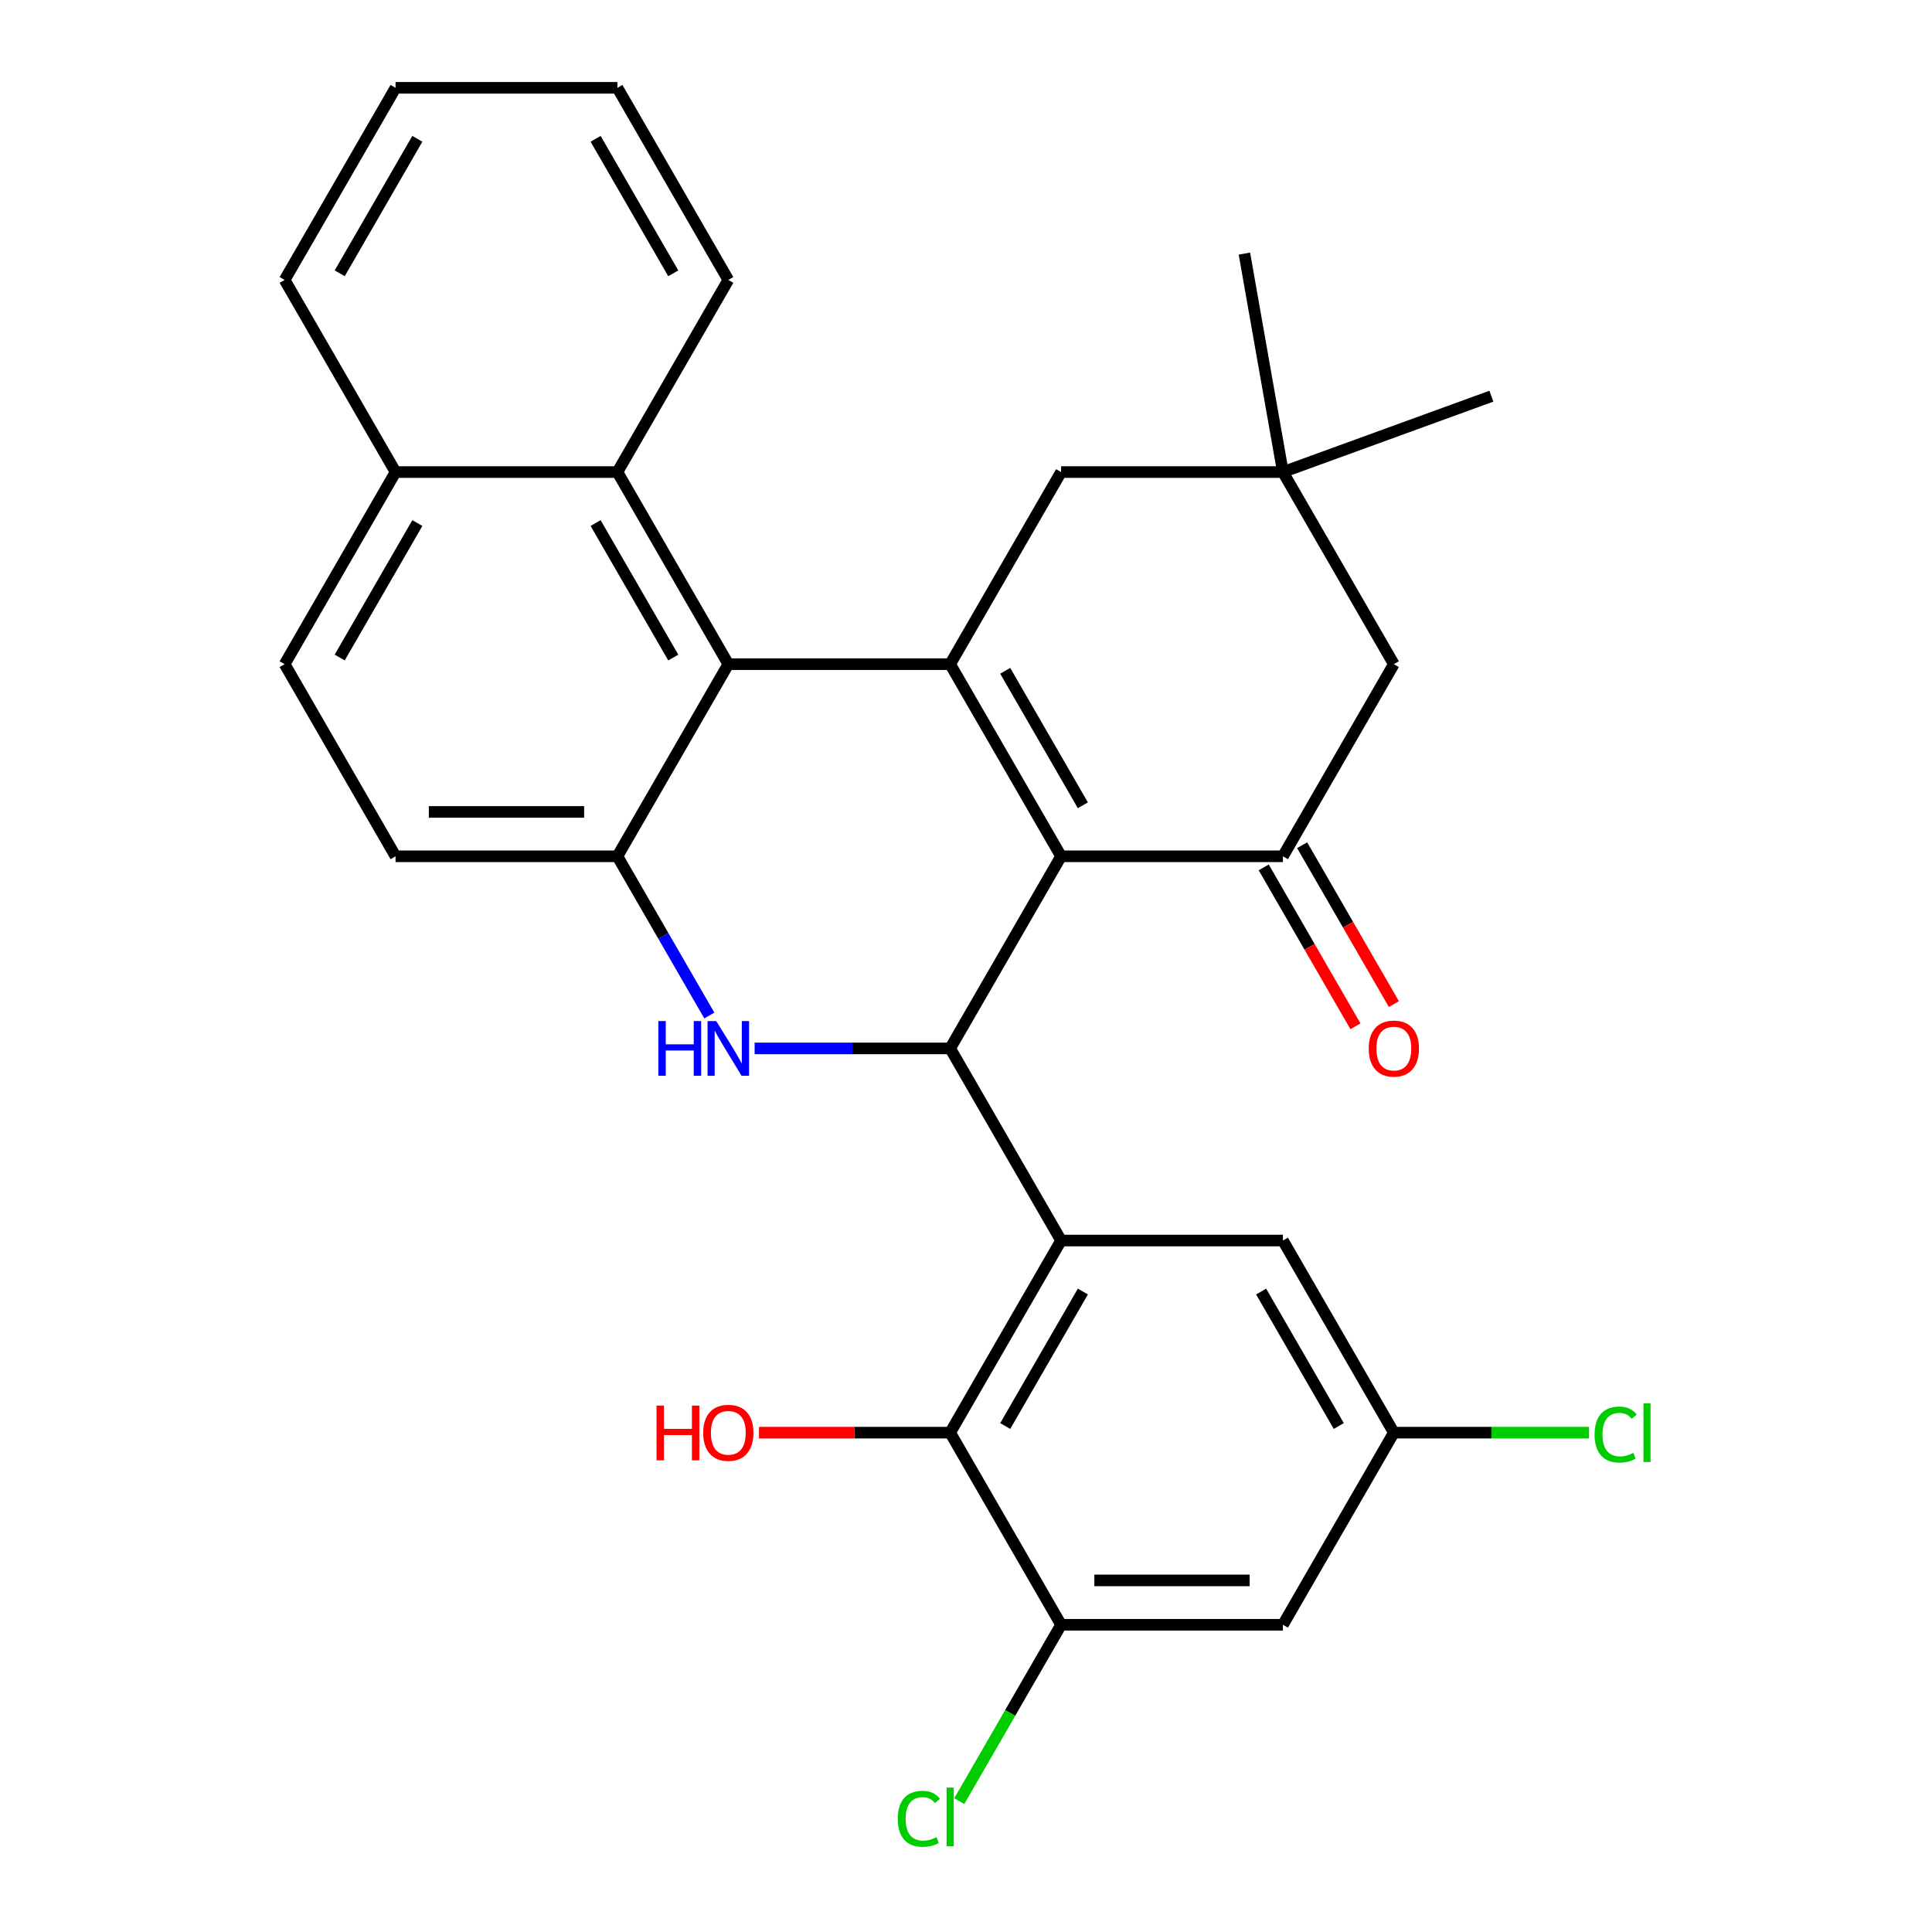 <?xml version='1.0' encoding='iso-8859-1'?>
<svg version='1.1' baseProfile='full'
              xmlns='http://www.w3.org/2000/svg'
                      xmlns:rdkit='http://www.rdkit.org/xml'
                      xmlns:xlink='http://www.w3.org/1999/xlink'
                  xml:space='preserve'
width='1000px' height='1000px' viewBox='0 0 1000 1000'>
<!-- END OF HEADER -->
<rect style='opacity:1.0;fill:#FFFFFF;stroke:none' width='1000' height='1000' x='0' y='0'> </rect>
<path class='bond-0' d='M 549.214,443.218 L 491.802,343.777' style='fill:none;fill-rule:evenodd;stroke:#000000;stroke-width:6px;stroke-linecap:butt;stroke-linejoin:miter;stroke-opacity:1' />
<path class='bond-0' d='M 560.49,416.819 L 520.302,347.211' style='fill:none;fill-rule:evenodd;stroke:#000000;stroke-width:6px;stroke-linecap:butt;stroke-linejoin:miter;stroke-opacity:1' />
<path class='bond-1' d='M 549.214,443.218 L 491.802,542.658' style='fill:none;fill-rule:evenodd;stroke:#000000;stroke-width:6px;stroke-linecap:butt;stroke-linejoin:miter;stroke-opacity:1' />
<path class='bond-5' d='M 549.214,443.218 L 664.038,443.218' style='fill:none;fill-rule:evenodd;stroke:#000000;stroke-width:6px;stroke-linecap:butt;stroke-linejoin:miter;stroke-opacity:1' />
<path class='bond-4' d='M 491.802,343.777 L 376.978,343.777' style='fill:none;fill-rule:evenodd;stroke:#000000;stroke-width:6px;stroke-linecap:butt;stroke-linejoin:miter;stroke-opacity:1' />
<path class='bond-10' d='M 491.802,343.777 L 549.214,244.336' style='fill:none;fill-rule:evenodd;stroke:#000000;stroke-width:6px;stroke-linecap:butt;stroke-linejoin:miter;stroke-opacity:1' />
<path class='bond-2' d='M 491.802,542.658 L 549.214,642.099' style='fill:none;fill-rule:evenodd;stroke:#000000;stroke-width:6px;stroke-linecap:butt;stroke-linejoin:miter;stroke-opacity:1' />
<path class='bond-3' d='M 491.802,542.658 L 441.195,542.658' style='fill:none;fill-rule:evenodd;stroke:#000000;stroke-width:6px;stroke-linecap:butt;stroke-linejoin:miter;stroke-opacity:1' />
<path class='bond-3' d='M 441.195,542.658 L 390.588,542.658' style='fill:none;fill-rule:evenodd;stroke:#0000FF;stroke-width:6px;stroke-linecap:butt;stroke-linejoin:miter;stroke-opacity:1' />
<path class='bond-7' d='M 549.214,642.099 L 491.802,741.54' style='fill:none;fill-rule:evenodd;stroke:#000000;stroke-width:6px;stroke-linecap:butt;stroke-linejoin:miter;stroke-opacity:1' />
<path class='bond-7' d='M 560.49,668.498 L 520.302,738.106' style='fill:none;fill-rule:evenodd;stroke:#000000;stroke-width:6px;stroke-linecap:butt;stroke-linejoin:miter;stroke-opacity:1' />
<path class='bond-13' d='M 549.214,642.099 L 664.038,642.099' style='fill:none;fill-rule:evenodd;stroke:#000000;stroke-width:6px;stroke-linecap:butt;stroke-linejoin:miter;stroke-opacity:1' />
<path class='bond-6' d='M 367.145,525.628 L 343.355,484.423' style='fill:none;fill-rule:evenodd;stroke:#0000FF;stroke-width:6px;stroke-linecap:butt;stroke-linejoin:miter;stroke-opacity:1' />
<path class='bond-6' d='M 343.355,484.423 L 319.565,443.218' style='fill:none;fill-rule:evenodd;stroke:#000000;stroke-width:6px;stroke-linecap:butt;stroke-linejoin:miter;stroke-opacity:1' />
<path class='bond-9' d='M 376.978,343.777 L 319.565,244.336' style='fill:none;fill-rule:evenodd;stroke:#000000;stroke-width:6px;stroke-linecap:butt;stroke-linejoin:miter;stroke-opacity:1' />
<path class='bond-9' d='M 348.478,340.343 L 308.289,270.735' style='fill:none;fill-rule:evenodd;stroke:#000000;stroke-width:6px;stroke-linecap:butt;stroke-linejoin:miter;stroke-opacity:1' />
<path class='bond-30' d='M 376.978,343.777 L 319.565,443.218' style='fill:none;fill-rule:evenodd;stroke:#000000;stroke-width:6px;stroke-linecap:butt;stroke-linejoin:miter;stroke-opacity:1' />
<path class='bond-14' d='M 664.038,443.218 L 721.451,343.777' style='fill:none;fill-rule:evenodd;stroke:#000000;stroke-width:6px;stroke-linecap:butt;stroke-linejoin:miter;stroke-opacity:1' />
<path class='bond-15' d='M 654.094,448.959 L 677.838,490.084' style='fill:none;fill-rule:evenodd;stroke:#000000;stroke-width:6px;stroke-linecap:butt;stroke-linejoin:miter;stroke-opacity:1' />
<path class='bond-15' d='M 677.838,490.084 L 701.582,531.209' style='fill:none;fill-rule:evenodd;stroke:#FF0000;stroke-width:6px;stroke-linecap:butt;stroke-linejoin:miter;stroke-opacity:1' />
<path class='bond-15' d='M 673.983,437.476 L 697.726,478.602' style='fill:none;fill-rule:evenodd;stroke:#000000;stroke-width:6px;stroke-linecap:butt;stroke-linejoin:miter;stroke-opacity:1' />
<path class='bond-15' d='M 697.726,478.602 L 721.47,519.727' style='fill:none;fill-rule:evenodd;stroke:#FF0000;stroke-width:6px;stroke-linecap:butt;stroke-linejoin:miter;stroke-opacity:1' />
<path class='bond-17' d='M 319.565,443.218 L 204.741,443.218' style='fill:none;fill-rule:evenodd;stroke:#000000;stroke-width:6px;stroke-linecap:butt;stroke-linejoin:miter;stroke-opacity:1' />
<path class='bond-17' d='M 302.342,420.253 L 221.965,420.253' style='fill:none;fill-rule:evenodd;stroke:#000000;stroke-width:6px;stroke-linecap:butt;stroke-linejoin:miter;stroke-opacity:1' />
<path class='bond-8' d='M 491.802,741.54 L 549.214,840.981' style='fill:none;fill-rule:evenodd;stroke:#000000;stroke-width:6px;stroke-linecap:butt;stroke-linejoin:miter;stroke-opacity:1' />
<path class='bond-21' d='M 491.802,741.54 L 442.325,741.54' style='fill:none;fill-rule:evenodd;stroke:#000000;stroke-width:6px;stroke-linecap:butt;stroke-linejoin:miter;stroke-opacity:1' />
<path class='bond-21' d='M 442.325,741.54 L 392.848,741.54' style='fill:none;fill-rule:evenodd;stroke:#FF0000;stroke-width:6px;stroke-linecap:butt;stroke-linejoin:miter;stroke-opacity:1' />
<path class='bond-20' d='M 549.214,840.981 L 522.863,886.622' style='fill:none;fill-rule:evenodd;stroke:#000000;stroke-width:6px;stroke-linecap:butt;stroke-linejoin:miter;stroke-opacity:1' />
<path class='bond-20' d='M 522.863,886.622 L 496.513,932.263' style='fill:none;fill-rule:evenodd;stroke:#00CC00;stroke-width:6px;stroke-linecap:butt;stroke-linejoin:miter;stroke-opacity:1' />
<path class='bond-32' d='M 549.214,840.981 L 664.038,840.981' style='fill:none;fill-rule:evenodd;stroke:#000000;stroke-width:6px;stroke-linecap:butt;stroke-linejoin:miter;stroke-opacity:1' />
<path class='bond-32' d='M 566.438,818.016 L 646.815,818.016' style='fill:none;fill-rule:evenodd;stroke:#000000;stroke-width:6px;stroke-linecap:butt;stroke-linejoin:miter;stroke-opacity:1' />
<path class='bond-18' d='M 319.565,244.336 L 204.741,244.336' style='fill:none;fill-rule:evenodd;stroke:#000000;stroke-width:6px;stroke-linecap:butt;stroke-linejoin:miter;stroke-opacity:1' />
<path class='bond-23' d='M 319.565,244.336 L 376.978,144.895' style='fill:none;fill-rule:evenodd;stroke:#000000;stroke-width:6px;stroke-linecap:butt;stroke-linejoin:miter;stroke-opacity:1' />
<path class='bond-29' d='M 549.214,244.336 L 664.038,244.336' style='fill:none;fill-rule:evenodd;stroke:#000000;stroke-width:6px;stroke-linecap:butt;stroke-linejoin:miter;stroke-opacity:1' />
<path class='bond-11' d='M 664.038,244.336 L 721.451,343.777' style='fill:none;fill-rule:evenodd;stroke:#000000;stroke-width:6px;stroke-linecap:butt;stroke-linejoin:miter;stroke-opacity:1' />
<path class='bond-24' d='M 664.038,244.336 L 644.099,131.256' style='fill:none;fill-rule:evenodd;stroke:#000000;stroke-width:6px;stroke-linecap:butt;stroke-linejoin:miter;stroke-opacity:1' />
<path class='bond-25' d='M 664.038,244.336 L 771.938,205.064' style='fill:none;fill-rule:evenodd;stroke:#000000;stroke-width:6px;stroke-linecap:butt;stroke-linejoin:miter;stroke-opacity:1' />
<path class='bond-12' d='M 664.038,840.981 L 721.451,741.54' style='fill:none;fill-rule:evenodd;stroke:#000000;stroke-width:6px;stroke-linecap:butt;stroke-linejoin:miter;stroke-opacity:1' />
<path class='bond-16' d='M 664.038,642.099 L 721.451,741.54' style='fill:none;fill-rule:evenodd;stroke:#000000;stroke-width:6px;stroke-linecap:butt;stroke-linejoin:miter;stroke-opacity:1' />
<path class='bond-16' d='M 652.762,668.498 L 692.951,738.106' style='fill:none;fill-rule:evenodd;stroke:#000000;stroke-width:6px;stroke-linecap:butt;stroke-linejoin:miter;stroke-opacity:1' />
<path class='bond-22' d='M 721.451,741.54 L 771.967,741.54' style='fill:none;fill-rule:evenodd;stroke:#000000;stroke-width:6px;stroke-linecap:butt;stroke-linejoin:miter;stroke-opacity:1' />
<path class='bond-22' d='M 771.967,741.54 L 822.484,741.54' style='fill:none;fill-rule:evenodd;stroke:#00CC00;stroke-width:6px;stroke-linecap:butt;stroke-linejoin:miter;stroke-opacity:1' />
<path class='bond-19' d='M 204.741,443.218 L 147.329,343.777' style='fill:none;fill-rule:evenodd;stroke:#000000;stroke-width:6px;stroke-linecap:butt;stroke-linejoin:miter;stroke-opacity:1' />
<path class='bond-26' d='M 204.741,244.336 L 147.329,144.895' style='fill:none;fill-rule:evenodd;stroke:#000000;stroke-width:6px;stroke-linecap:butt;stroke-linejoin:miter;stroke-opacity:1' />
<path class='bond-31' d='M 204.741,244.336 L 147.329,343.777' style='fill:none;fill-rule:evenodd;stroke:#000000;stroke-width:6px;stroke-linecap:butt;stroke-linejoin:miter;stroke-opacity:1' />
<path class='bond-31' d='M 216.017,270.735 L 175.829,340.343' style='fill:none;fill-rule:evenodd;stroke:#000000;stroke-width:6px;stroke-linecap:butt;stroke-linejoin:miter;stroke-opacity:1' />
<path class='bond-27' d='M 376.978,144.895 L 319.565,45.455' style='fill:none;fill-rule:evenodd;stroke:#000000;stroke-width:6px;stroke-linecap:butt;stroke-linejoin:miter;stroke-opacity:1' />
<path class='bond-27' d='M 348.478,141.462 L 308.289,71.853' style='fill:none;fill-rule:evenodd;stroke:#000000;stroke-width:6px;stroke-linecap:butt;stroke-linejoin:miter;stroke-opacity:1' />
<path class='bond-33' d='M 147.329,144.895 L 204.741,45.455' style='fill:none;fill-rule:evenodd;stroke:#000000;stroke-width:6px;stroke-linecap:butt;stroke-linejoin:miter;stroke-opacity:1' />
<path class='bond-33' d='M 175.829,141.462 L 216.017,71.853' style='fill:none;fill-rule:evenodd;stroke:#000000;stroke-width:6px;stroke-linecap:butt;stroke-linejoin:miter;stroke-opacity:1' />
<path class='bond-28' d='M 319.565,45.455 L 204.741,45.455' style='fill:none;fill-rule:evenodd;stroke:#000000;stroke-width:6px;stroke-linecap:butt;stroke-linejoin:miter;stroke-opacity:1' />
<path  class='atom-4' d='M 340.758 528.498
L 344.598 528.498
L 344.598 540.538
L 359.078 540.538
L 359.078 528.498
L 362.918 528.498
L 362.918 556.818
L 359.078 556.818
L 359.078 543.738
L 344.598 543.738
L 344.598 556.818
L 340.758 556.818
L 340.758 528.498
' fill='#0000FF'/>
<path  class='atom-4' d='M 370.718 528.498
L 379.998 543.498
Q 380.918 544.978, 382.398 547.658
Q 383.878 550.338, 383.958 550.498
L 383.958 528.498
L 387.718 528.498
L 387.718 556.818
L 383.838 556.818
L 373.878 540.418
Q 372.718 538.498, 371.478 536.298
Q 370.278 534.098, 369.918 533.418
L 369.918 556.818
L 366.238 556.818
L 366.238 528.498
L 370.718 528.498
' fill='#0000FF'/>
<path  class='atom-16' d='M 708.451 542.738
Q 708.451 535.938, 711.811 532.138
Q 715.171 528.338, 721.451 528.338
Q 727.731 528.338, 731.091 532.138
Q 734.451 535.938, 734.451 542.738
Q 734.451 549.618, 731.051 553.538
Q 727.651 557.418, 721.451 557.418
Q 715.211 557.418, 711.811 553.538
Q 708.451 549.658, 708.451 542.738
M 721.451 554.218
Q 725.771 554.218, 728.091 551.338
Q 730.451 548.418, 730.451 542.738
Q 730.451 537.178, 728.091 534.378
Q 725.771 531.538, 721.451 531.538
Q 717.131 531.538, 714.771 534.338
Q 712.451 537.138, 712.451 542.738
Q 712.451 548.458, 714.771 551.338
Q 717.131 554.218, 721.451 554.218
' fill='#FF0000'/>
<path  class='atom-21' d='M 464.682 941.402
Q 464.682 934.362, 467.962 930.682
Q 471.282 926.962, 477.562 926.962
Q 483.402 926.962, 486.522 931.082
L 483.882 933.242
Q 481.602 930.242, 477.562 930.242
Q 473.282 930.242, 471.002 933.122
Q 468.762 935.962, 468.762 941.402
Q 468.762 947.002, 471.082 949.882
Q 473.442 952.762, 478.002 952.762
Q 481.122 952.762, 484.762 950.882
L 485.882 953.882
Q 484.402 954.842, 482.162 955.402
Q 479.922 955.962, 477.442 955.962
Q 471.282 955.962, 467.962 952.202
Q 464.682 948.442, 464.682 941.402
' fill='#00CC00'/>
<path  class='atom-21' d='M 489.962 925.242
L 493.642 925.242
L 493.642 955.602
L 489.962 955.602
L 489.962 925.242
' fill='#00CC00'/>
<path  class='atom-22' d='M 339.818 727.54
L 343.658 727.54
L 343.658 739.58
L 358.138 739.58
L 358.138 727.54
L 361.978 727.54
L 361.978 755.86
L 358.138 755.86
L 358.138 742.78
L 343.658 742.78
L 343.658 755.86
L 339.818 755.86
L 339.818 727.54
' fill='#FF0000'/>
<path  class='atom-22' d='M 363.978 741.62
Q 363.978 734.82, 367.338 731.02
Q 370.698 727.22, 376.978 727.22
Q 383.258 727.22, 386.618 731.02
Q 389.978 734.82, 389.978 741.62
Q 389.978 748.5, 386.578 752.42
Q 383.178 756.3, 376.978 756.3
Q 370.738 756.3, 367.338 752.42
Q 363.978 748.54, 363.978 741.62
M 376.978 753.1
Q 381.298 753.1, 383.618 750.22
Q 385.978 747.3, 385.978 741.62
Q 385.978 736.06, 383.618 733.26
Q 381.298 730.42, 376.978 730.42
Q 372.658 730.42, 370.298 733.22
Q 367.978 736.02, 367.978 741.62
Q 367.978 747.34, 370.298 750.22
Q 372.658 753.1, 376.978 753.1
' fill='#FF0000'/>
<path  class='atom-23' d='M 825.355 742.52
Q 825.355 735.48, 828.635 731.8
Q 831.955 728.08, 838.235 728.08
Q 844.075 728.08, 847.195 732.2
L 844.555 734.36
Q 842.275 731.36, 838.235 731.36
Q 833.955 731.36, 831.675 734.24
Q 829.435 737.08, 829.435 742.52
Q 829.435 748.12, 831.755 751
Q 834.115 753.88, 838.675 753.88
Q 841.795 753.88, 845.435 752
L 846.555 755
Q 845.075 755.96, 842.835 756.52
Q 840.595 757.08, 838.115 757.08
Q 831.955 757.08, 828.635 753.32
Q 825.355 749.56, 825.355 742.52
' fill='#00CC00'/>
<path  class='atom-23' d='M 850.635 726.36
L 854.315 726.36
L 854.315 756.72
L 850.635 756.72
L 850.635 726.36
' fill='#00CC00'/>
</svg>
